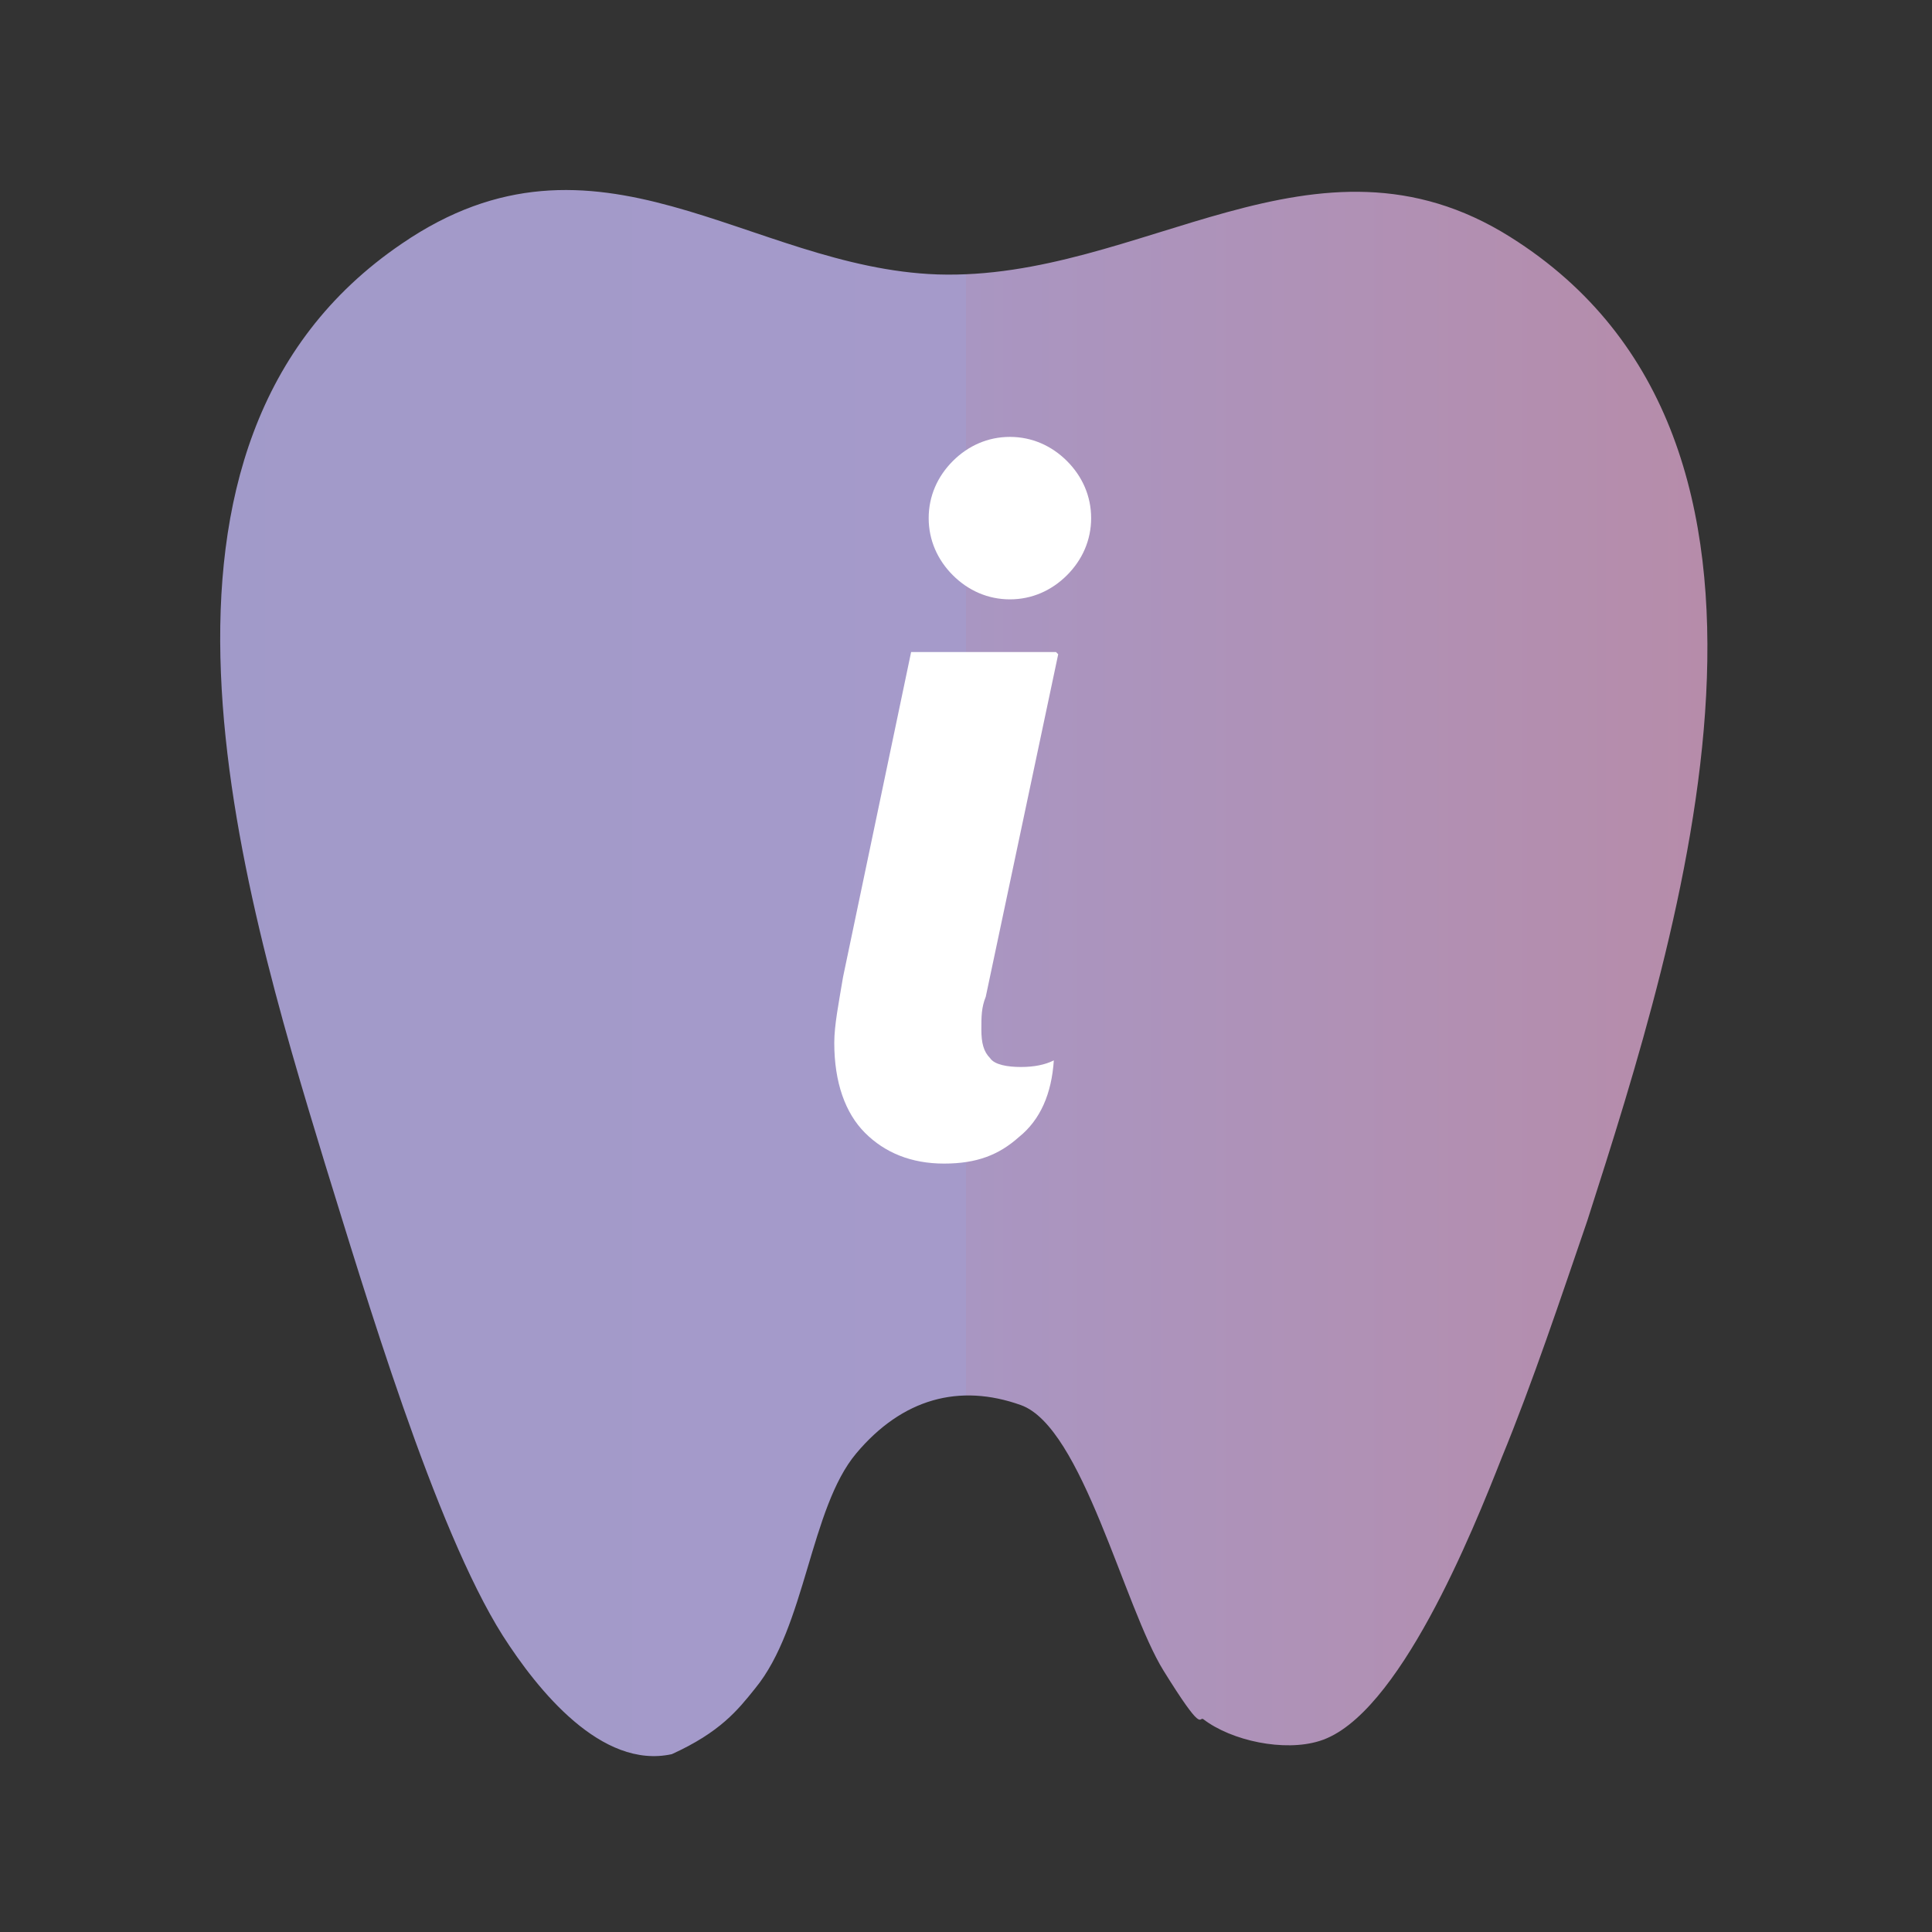 <?xml version="1.0" encoding="UTF-8"?>
<svg id="Career_direction" xmlns="http://www.w3.org/2000/svg" version="1.1" xmlns:xlink="http://www.w3.org/1999/xlink" viewBox="0 0 88 88">
  <rect x="0" y="0" width="88" height="88" fill="#333333" stroke="none"/>
  <!-- Generator: Adobe Illustrator 29.8.1, SVG Export Plug-In . SVG Version: 2.1.1 Build 2)  -->
  <defs>
    <style>
      .st0 {
        fill: #fff;
      }

      .st1 {
        fill: none;
      }

      .st2 {
        fill: url(#New_Gradient_Swatch_1);
      }

      .st3 {
        clip-path: url(#clippath);
      }
    </style>
    <clipPath id="clippath">
      <path class="st1" d="M68.8,10.8c-8.9-5.6-16.8,2-26.1,1.7-8.6-.3-15.5-7.5-24.4-1.4-13.4,9.1-7.4,29.1-3.5,41.9,1.8,5.8,5,16.6,8.1,21.5,1.6,2.5,4.5,6.1,7.7,5.4,2.2-1,3-2,3.8-3,2.3-2.8,2.5-8.2,4.6-10.7s4.7-3.2,7.5-2.2,4.7,9.2,6.5,12.1,1.6,2.1,1.8,2.2c1.3,1,3.7,1.5,5.3,1,3.6-1.1,7-9.6,8.3-12.9,1.4-3.4,2.7-7.3,3.9-10.8,4.3-13.4,11.3-35.5-3.5-44.8Z"/>
    </clipPath>
    <linearGradient id="New_Gradient_Swatch_1" data-name="New Gradient Swatch 1" x1="-108" y1="44" x2="196" y2="44" gradientUnits="userSpaceOnUse">
      <stop offset="0" stop-color="#009fc3"/>
      <stop offset="0" stop-color="#0a9ec3"/>
      <stop offset="0" stop-color="#339dc5"/>
      <stop offset=".1" stop-color="#569cc6"/>
      <stop offset=".2" stop-color="#739bc7"/>
      <stop offset=".2" stop-color="#899ac8"/>
      <stop offset=".3" stop-color="#989ac9"/>
      <stop offset=".4" stop-color="#a29ac9"/>
      <stop offset=".5" stop-color="#a59aca"/>
      <stop offset=".5" stop-color="#a996c2"/>
      <stop offset=".6" stop-color="#b58dac"/>
      <stop offset=".8" stop-color="#c87e89"/>
      <stop offset=".9" stop-color="#e36958"/>
      <stop offset="1" stop-color="#f45c3b"/>
    </linearGradient>
  </defs>
  <g class="st3">
    <rect class="st2" x="-108" width="304" height="88"/>
  </g>
  <path class="st0" d="M48.6,21c.7.7,1.1,1.6,1.1,2.6s-.4,1.9-1.1,2.6c-.7.7-1.6,1.1-2.6,1.1s-1.9-.4-2.6-1.1c-.7-.7-1.1-1.6-1.1-2.6s.4-1.9,1.1-2.6c.7-.7,1.6-1.1,2.6-1.1s1.9.4,2.6,1.1ZM48.1,29.7h-6.6l-3.1,14.8c-.2,1.2-.4,2.2-.4,3,0,1.8.5,3.2,1.4,4.1.9.9,2.1,1.4,3.6,1.4s2.5-.4,3.4-1.2c1-.8,1.5-2,1.6-3.5-.4.2-.9.3-1.5.3s-1.2-.1-1.4-.4c-.3-.3-.4-.7-.4-1.3s0-1,.2-1.5l3.3-15.6Z"/>
</svg>